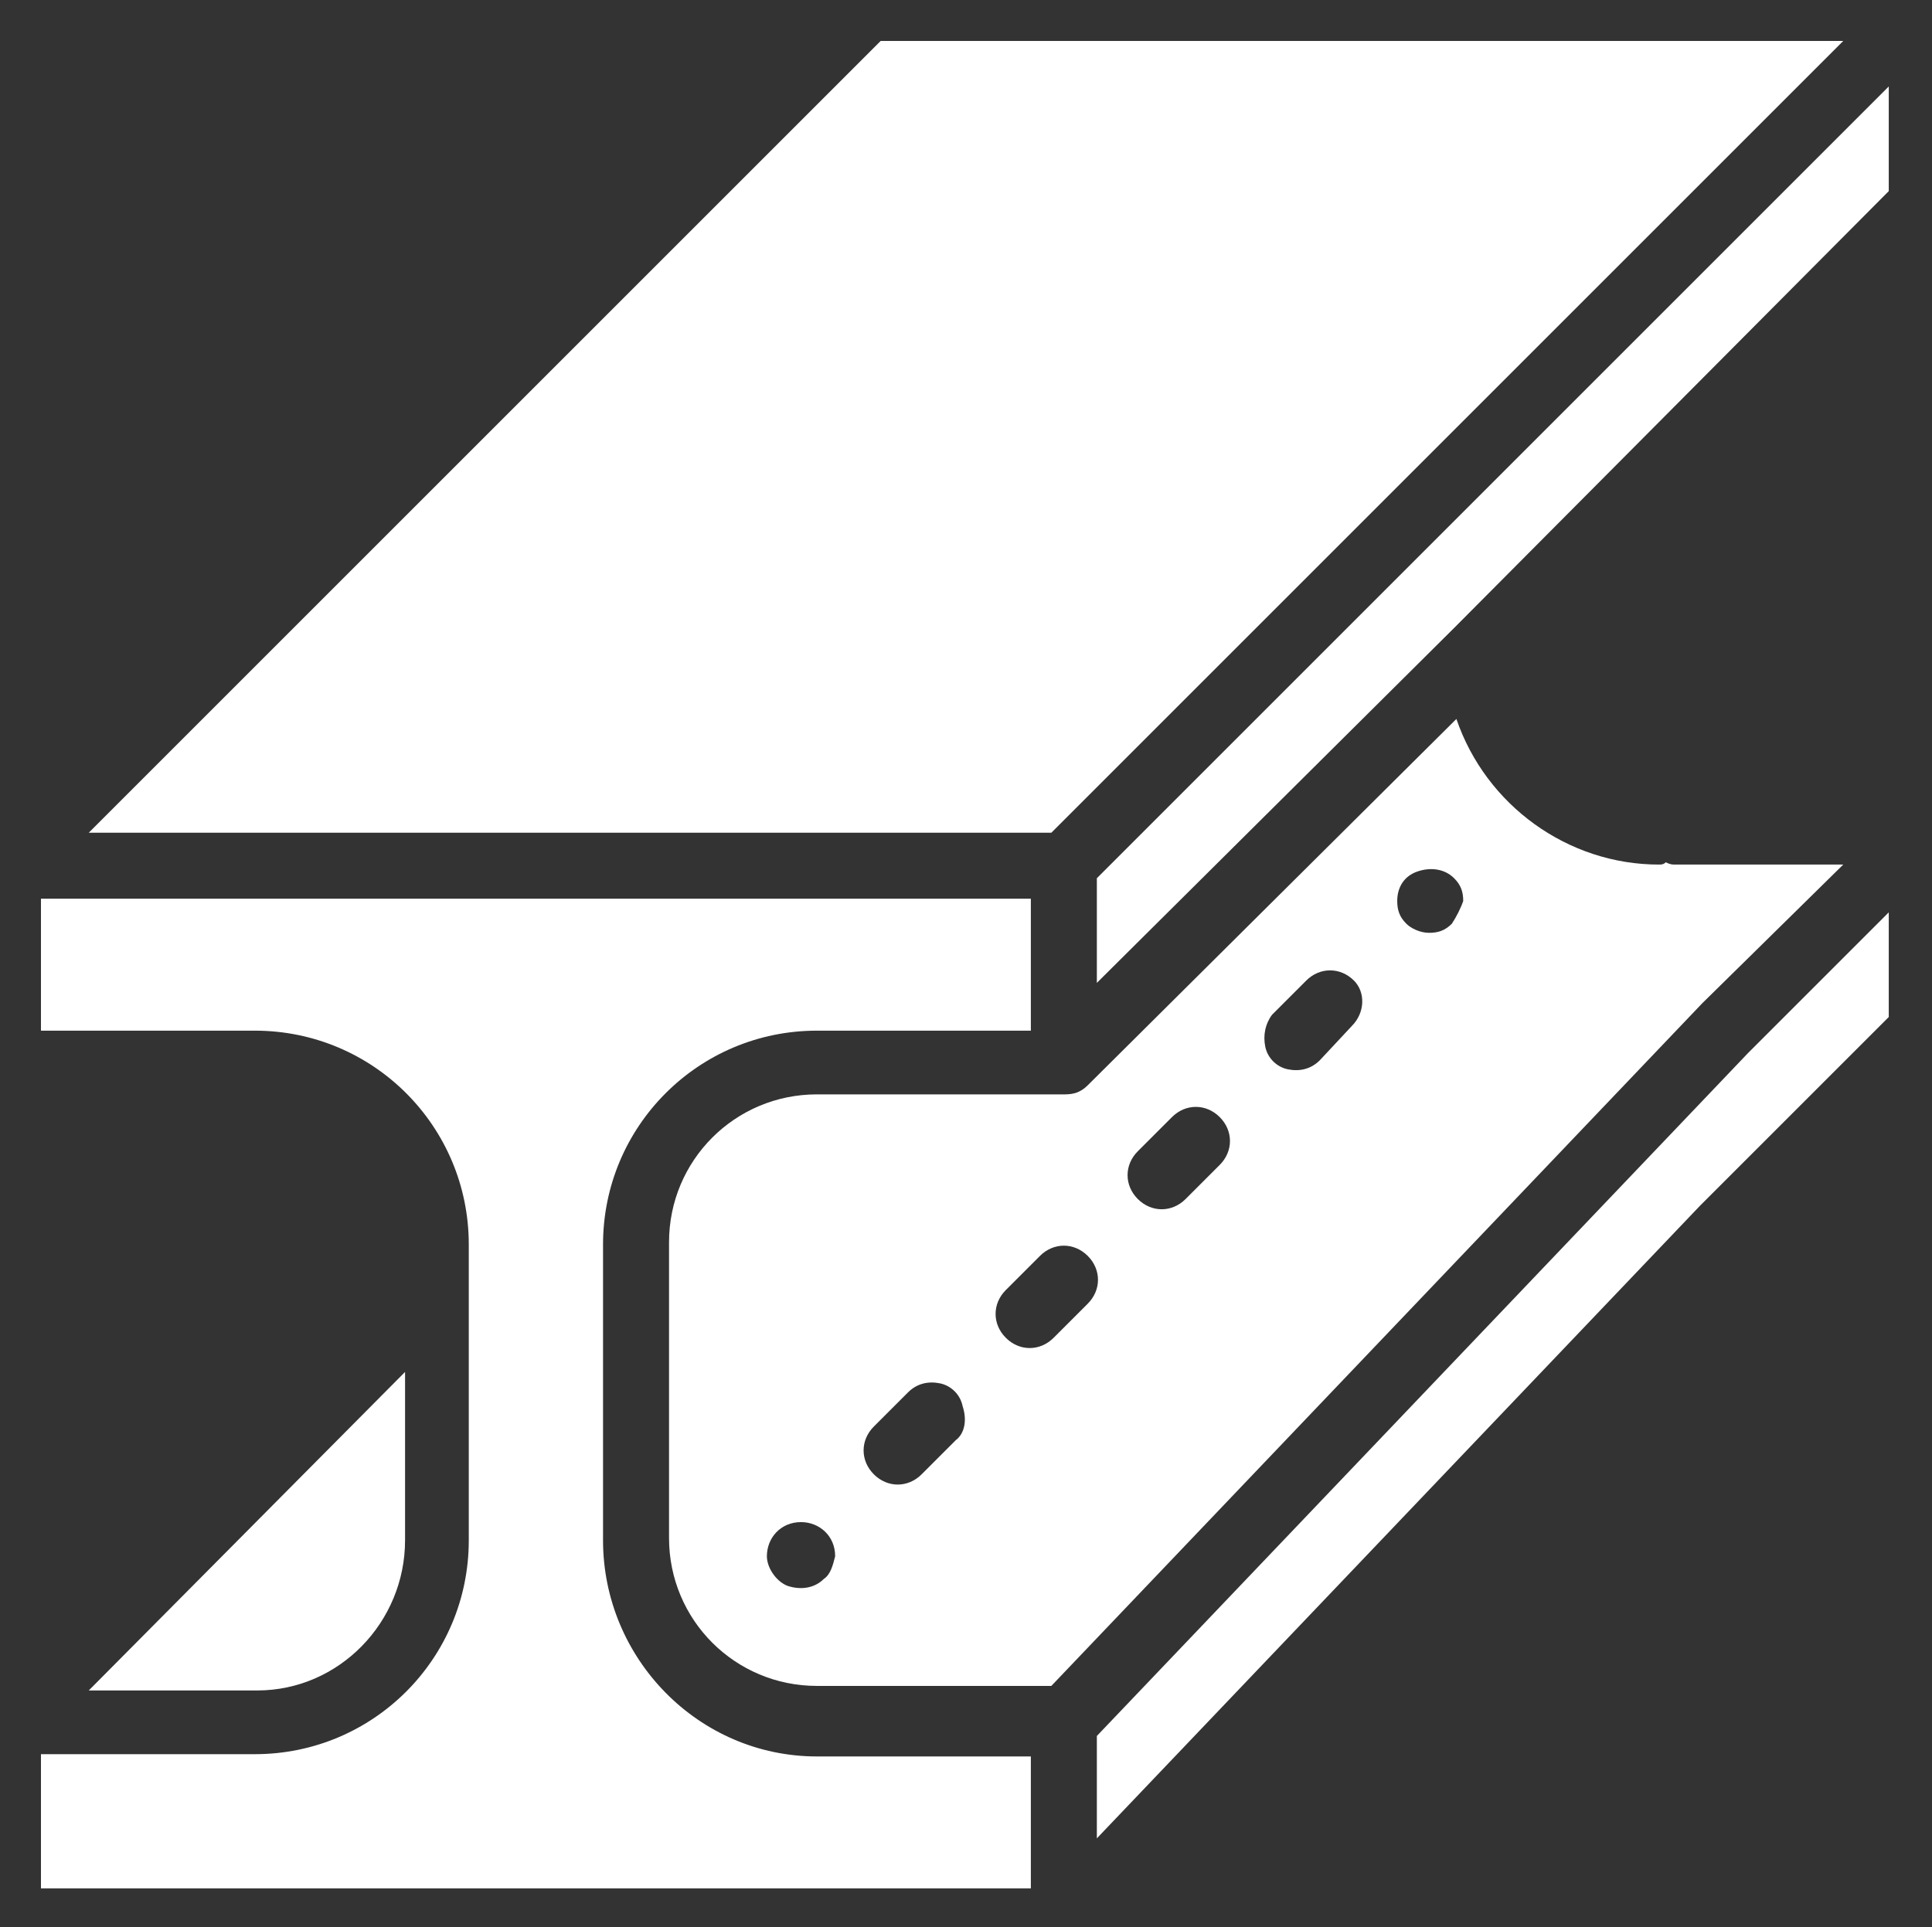<?xml version="1.0" encoding="utf-8"?>
<!-- Generator: Adobe Illustrator 25.0.0, SVG Export Plug-In . SVG Version: 6.00 Build 0)  -->
<svg version="1.1" id="Layer_1" xmlns="http://www.w3.org/2000/svg" xmlns:xlink="http://www.w3.org/1999/xlink" x="0px" y="0px"
	 viewBox="0 0 84.9 84.7" style="enable-background:new 0 0 84.9 84.7;" xml:space="preserve">
<rect x="0" y="0" width="84.9" height="84.7" fill="#333333" stroke="none"/>
<style type="text/css">
	.st0{fill:#FFFFFF;}
</style>
<g>
	<g>
		<g>
			<path class="st0" d="M17.8,67.7v-7.4L3.9,74.3h7.4C14.9,74.3,17.8,71.3,17.8,67.7z"/>
			<path class="st0" d="M26.5,67.7v-13c0-5.2,4.2-9.4,9.4-9.4h9.4v-5.8H1.8v5.8h9.4c5.2,0,9.4,4.2,9.4,9.4v13c0,5.2-4.2,9.4-9.4,9.4
				H1.8V83h43.5v-5.8h-9.4C30.7,77.2,26.5,72.9,26.5,67.7z"/>
			<polygon class="st0" points="81,1.8 38.7,1.8 3.9,36.6 46.2,36.6 			"/>
			<polygon class="st0" points="48.2,38.6 48.2,43.2 63.9,27.6 83,8.4 83,3.8 			"/>
			<polygon class="st0" points="48.2,76.3 48.2,80.8 74.7,53 83,44.7 83,40.1 76.8,46.3 			"/>
			<path class="st0" d="M81,38h-7.4c-0.1,0-0.2,0-0.4-0.1C73.1,38,73,38,72.9,38c-4,0-7.6-2.6-8.9-6.4L47.8,47.7
				c-0.3,0.3-0.6,0.4-1,0.4H35.9c-3.6,0-6.5,2.9-6.5,6.5v13c0,3.6,2.9,6.5,6.5,6.5h10.3l28.6-30L81,38z M36.2,69.4
				c-0.4,0.4-1,0.5-1.6,0.3c-0.5-0.2-0.9-0.8-0.9-1.3c0-0.8,0.6-1.5,1.5-1.5c0.8,0,1.5,0.6,1.5,1.5C36.6,68.8,36.5,69.2,36.2,69.4z
				 M42,63.3l-1.5,1.5c-0.6,0.6-1.5,0.6-2.1,0c-0.6-0.6-0.6-1.5,0-2.1l1.5-1.5c0.4-0.4,0.9-0.5,1.4-0.4c0.5,0.1,0.9,0.5,1,1
				C42.5,62.4,42.4,63,42,63.3z M47.8,57.3l-1.5,1.5c-0.6,0.6-1.5,0.6-2.1,0c-0.6-0.6-0.6-1.5,0-2.1l1.5-1.5c0.6-0.6,1.5-0.6,2.1,0
				C48.4,55.8,48.4,56.7,47.8,57.3z M53.6,51.2l-1.5,1.5c-0.6,0.6-1.5,0.6-2.1,0c-0.6-0.6-0.6-1.5,0-2.1l1.5-1.5
				c0.6-0.6,1.5-0.6,2.1,0C54.2,49.7,54.2,50.6,53.6,51.2z M59.4,45.1L58,46.6c-0.4,0.4-0.9,0.5-1.4,0.4c-0.5-0.1-0.9-0.5-1-1
				c-0.1-0.5,0-1,0.3-1.4l1.5-1.5c0.6-0.6,1.5-0.6,2.1,0C60,43.6,60,44.5,59.4,45.1z M63.8,40.6c-0.3,0.3-0.6,0.4-1,0.4
				c-0.4,0-0.8-0.2-1-0.4c-0.3-0.3-0.4-0.6-0.4-1c0-0.6,0.3-1.1,0.9-1.3s1.2-0.1,1.6,0.3c0.3,0.3,0.4,0.6,0.4,1
				C64.2,39.9,64,40.3,63.8,40.6z"/>
		</g>
	</g>
</g>
</svg>
